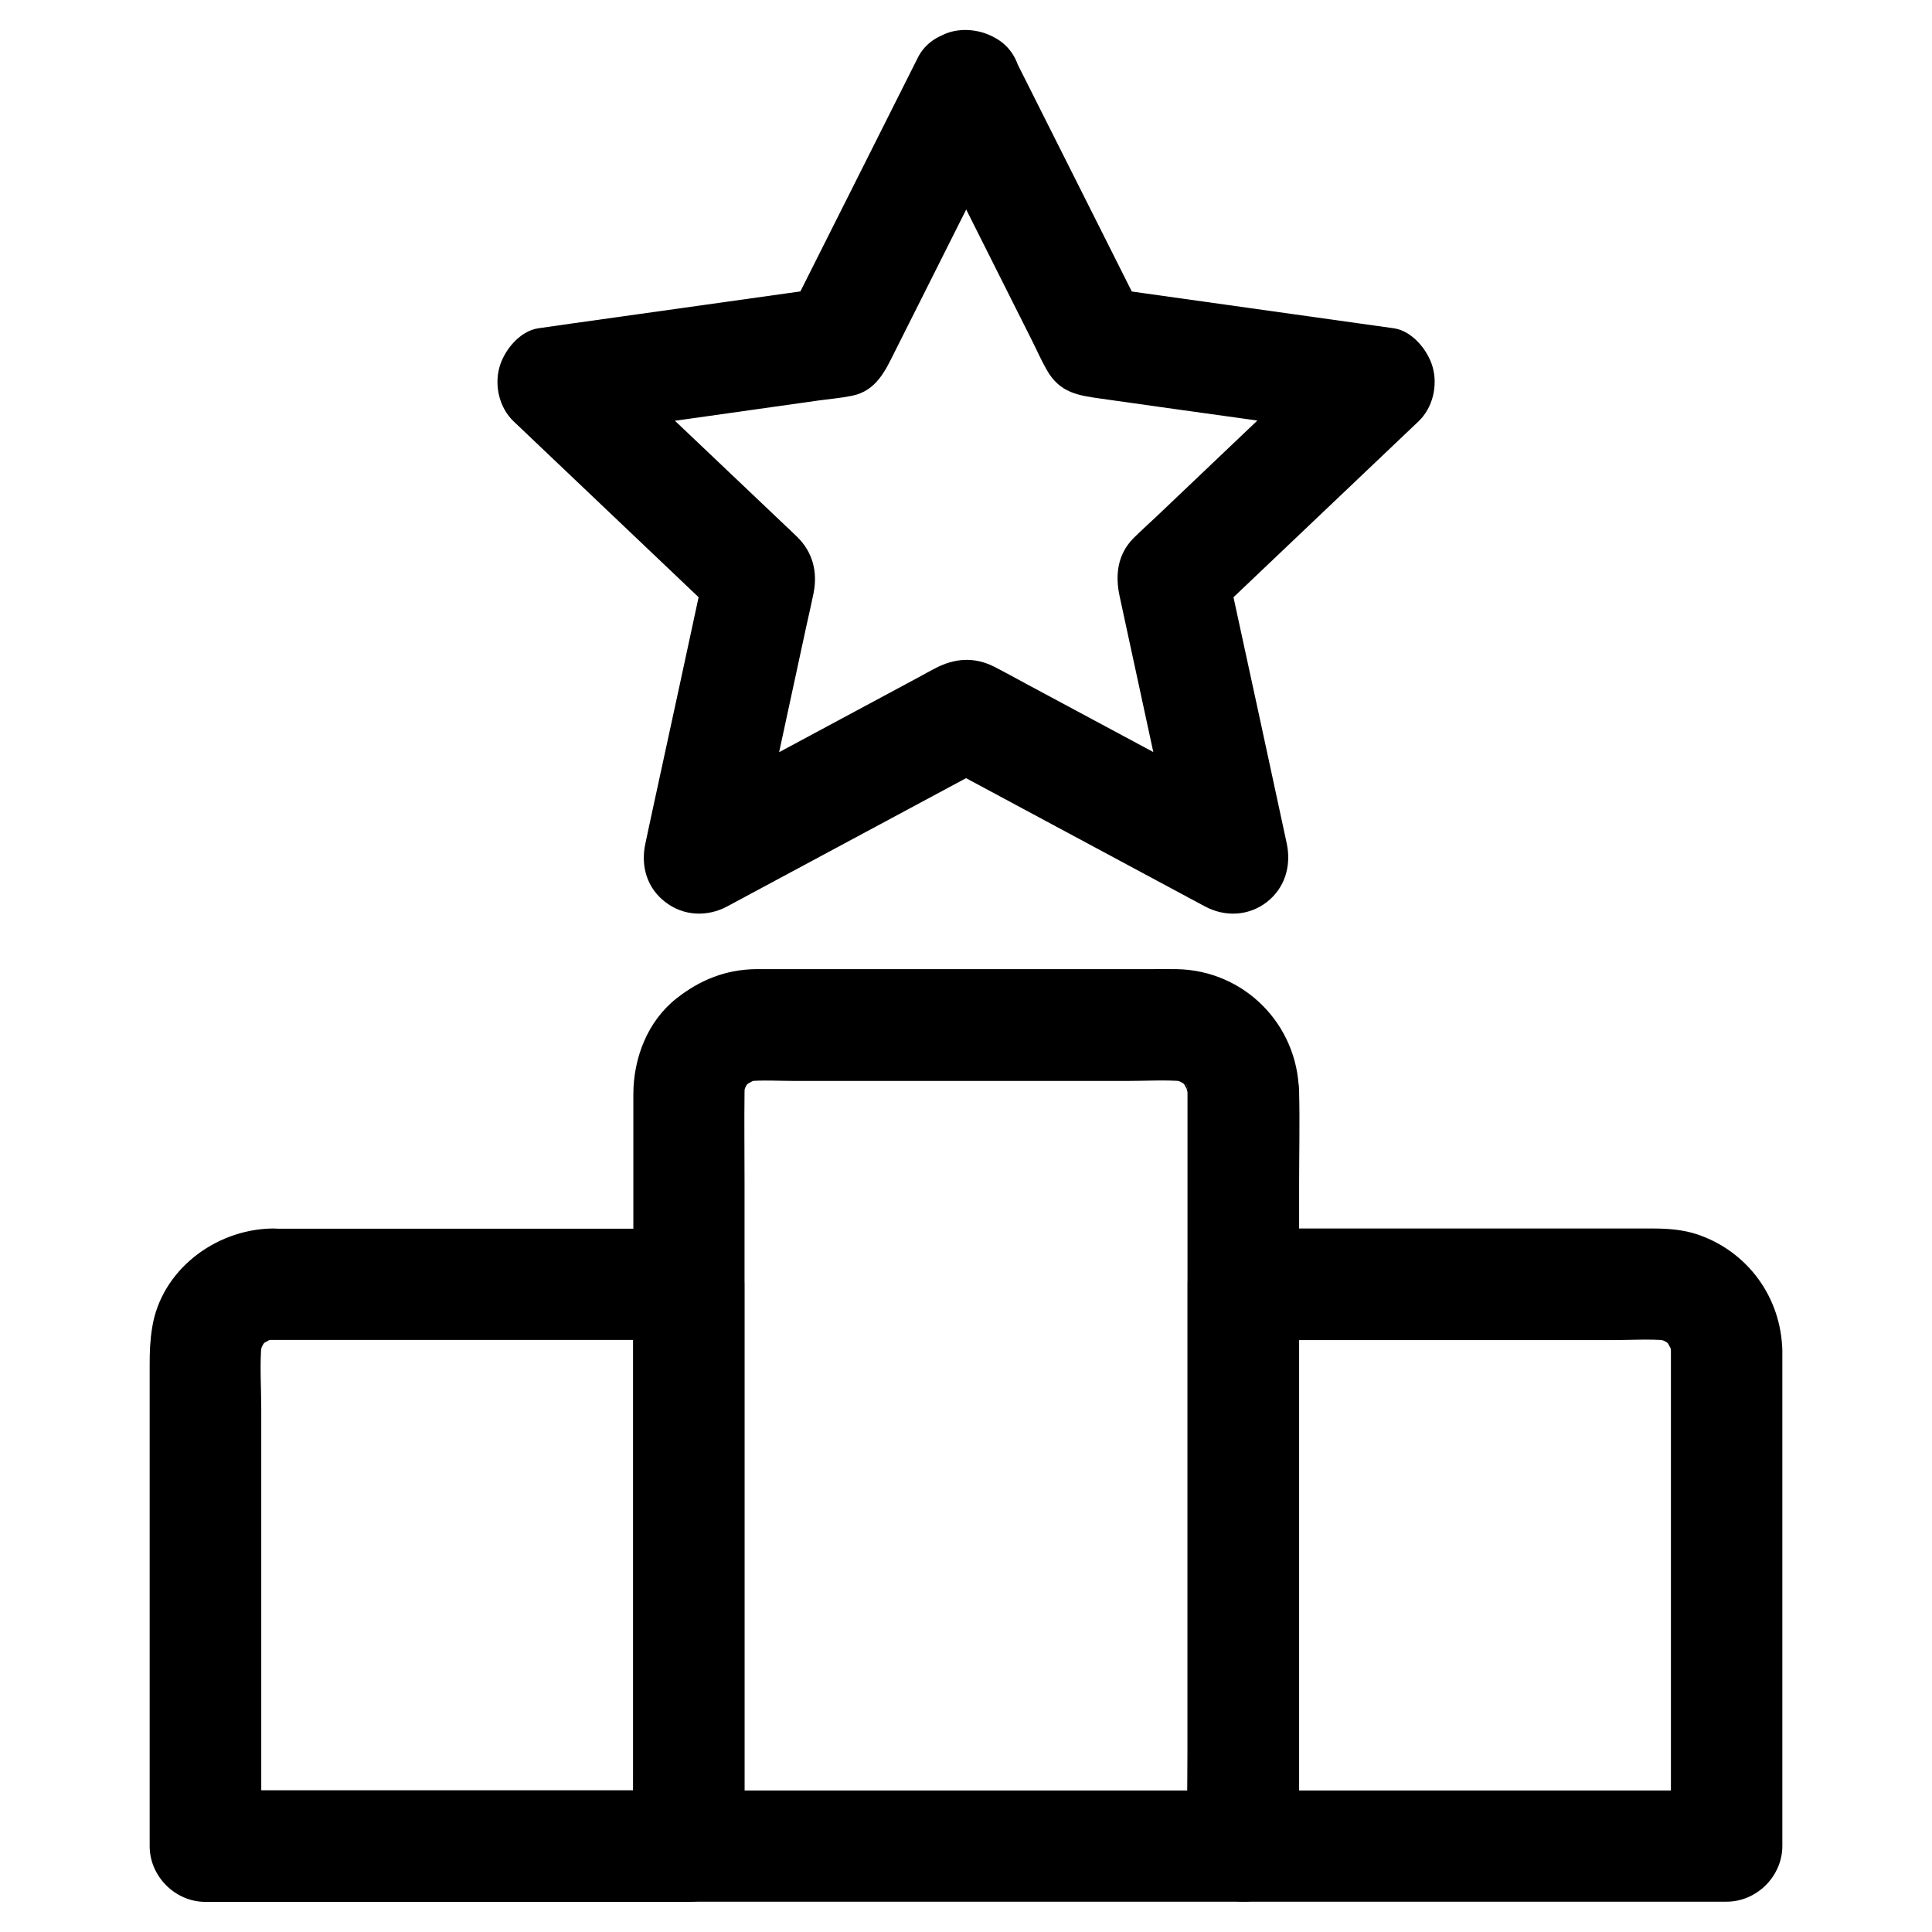<?xml version="1.0" encoding="UTF-8"?>
<!-- Uploaded to: ICON Repo, www.svgrepo.com, Generator: ICON Repo Mixer Tools -->
<svg fill="#000000" width="800px" height="800px" version="1.1" viewBox="144 144 512 512" xmlns="http://www.w3.org/2000/svg">
 <g>
  <path d="m387.25 159.26c-9.988 19.828-19.926 39.703-29.914 59.531-1.426 2.805-2.805 5.609-4.231 8.414 2.953-2.262 5.902-4.527 8.809-6.789-21.992 3.102-43.938 6.148-65.93 9.25-3.102 0.441-6.199 0.887-9.297 1.328-4.922 0.688-9.102 5.856-10.332 10.332-1.379 4.969 0 10.773 3.789 14.367 15.941 15.152 31.883 30.309 47.824 45.461 2.312 2.164 4.574 4.379 6.887 6.543-1.277-4.773-2.508-9.594-3.789-14.367-4.676 21.695-9.348 43.395-14.07 65.043-0.641 3.051-1.328 6.102-1.969 9.199-1.277 5.902 0.395 11.758 5.312 15.5 4.773 3.691 11.07 3.984 16.383 1.133 20.664-11.07 41.277-22.188 61.941-33.258 2.953-1.574 5.856-3.148 8.809-4.723h-14.906c20.664 11.07 41.277 22.188 61.941 33.258 2.953 1.574 5.856 3.148 8.809 4.723 5.312 2.856 11.609 2.559 16.383-1.133 4.82-3.738 6.543-9.594 5.312-15.5-4.676-21.695-9.348-43.395-14.07-65.043-0.641-3.051-1.328-6.102-1.969-9.199-1.277 4.773-2.508 9.594-3.789 14.367 15.941-15.152 31.883-30.309 47.824-45.461 2.312-2.164 4.574-4.379 6.887-6.543 3.789-3.59 5.164-9.398 3.789-14.367-1.23-4.477-5.41-9.645-10.332-10.332-21.992-3.102-43.938-6.148-65.93-9.25-3.102-0.441-6.199-0.887-9.297-1.328 2.953 2.262 5.902 4.527 8.809 6.789-9.988-19.828-19.926-39.703-29.914-59.531-1.426-2.805-2.805-5.609-4.231-8.414-3.492-6.938-13.777-9.445-20.172-5.312-7.086 4.574-9.004 12.793-5.312 20.172 10.035 19.977 20.074 40 30.109 59.977 1.328 2.609 2.508 5.363 3.984 7.922 3.492 6.199 8.512 6.789 14.367 7.625 12.891 1.82 25.73 3.641 38.621 5.41 10.383 1.477 20.715 2.902 31.094 4.379-2.164-8.215-4.328-16.434-6.496-24.648-16.188 15.352-32.375 30.75-48.512 46.102-2.016 1.918-4.184 3.836-6.148 5.805-4.231 4.328-4.82 9.84-3.59 15.398 0.344 1.523 0.641 3.051 0.984 4.574 2.754 12.742 5.512 25.484 8.266 38.227 2.215 10.137 4.379 20.27 6.594 30.453 7.231-5.559 14.465-11.121 21.695-16.68-20.859-11.168-41.672-22.387-62.535-33.555-2.707-1.477-5.41-2.953-8.168-4.379-5.41-2.754-10.676-2.312-15.844 0.441-1.379 0.738-2.805 1.477-4.184 2.262-12.203 6.543-24.402 13.086-36.555 19.633-9.691 5.215-19.387 10.43-29.125 15.645 7.231 5.559 14.465 11.121 21.695 16.68 4.723-21.797 9.398-43.59 14.121-65.387 0.641-2.902 1.328-5.856 1.918-8.758 1.133-5.707-0.195-10.922-4.379-15.008-1.031-1.031-2.117-2.016-3.199-3.051-9.398-8.906-18.793-17.859-28.191-26.766-7.578-7.184-15.152-14.414-22.73-21.598-2.164 8.215-4.328 16.434-6.496 24.648 22.141-3.102 44.281-6.199 66.422-9.348 2.902-0.395 5.856-0.641 8.758-1.23 6.496-1.328 8.855-6.691 11.414-11.809 5.856-11.609 11.66-23.273 17.516-34.883 4.723-9.348 9.398-18.695 14.121-28.094 3.445-6.887 2.066-16.336-5.312-20.172-6.785-3.481-16.578-2.008-20.27 5.324z"/>
  <path d="m458.7 433.21v19.977 47.676 57.91 49.84c0 8.07-0.246 16.234 0 24.305v0.344c4.922-4.922 9.84-9.84 14.762-14.762h-49.742-79.164-18.008c4.922 4.922 9.84 9.84 14.762 14.762v-20.121-48.215-57.91-49.988c0-7.871-0.098-15.742 0-23.566 0-0.789 0.051-1.523 0.098-2.262-0.195 1.328-0.344 2.609-0.543 3.938 0.195-1.574 0.59-3 1.133-4.477-0.492 1.18-0.984 2.363-1.477 3.543 0.441-1.031 0.984-1.918 1.477-2.902 1.082-1.969-2.164 2.312-0.984 1.18 0.395-0.344 0.688-0.836 1.082-1.18 0.297-0.297 0.641-0.59 0.934-0.887 1.672-1.625-2.363 1.477-1.18 0.934 1.082-0.492 2.066-1.18 3.148-1.672-1.18 0.492-2.363 0.984-3.543 1.477 1.477-0.543 2.953-0.934 4.477-1.133-1.328 0.195-2.609 0.344-3.938 0.543 4.184-0.395 8.512-0.098 12.695-0.098h26.863 61.059c5.019 0 10.184-0.344 15.203 0.098-1.328-0.195-2.609-0.344-3.938-0.543 1.574 0.195 3 0.59 4.477 1.133-1.18-0.492-2.363-0.984-3.543-1.477 1.031 0.441 1.918 0.984 2.902 1.477 1.969 1.082-2.312-2.164-1.18-0.984 0.344 0.395 0.836 0.688 1.18 1.082 0.297 0.297 0.59 0.641 0.887 0.934 1.625 1.672-1.477-2.363-0.934-1.18 0.492 1.082 1.18 2.066 1.672 3.148-0.492-1.18-0.984-2.363-1.477-3.543 0.543 1.477 0.934 2.953 1.133 4.477-0.195-1.328-0.344-2.609-0.543-3.938 0.199 0.688 0.25 1.324 0.25 2.062 0.148 7.723 6.691 15.105 14.762 14.762 7.871-0.344 14.906-6.496 14.762-14.762-0.344-17.809-14.562-32.078-32.375-32.375-2.559-0.051-5.066 0-7.625 0h-41.328-46.445-13.676-2.508c-7.969 0.098-14.859 2.902-21.008 7.773-7.676 6.051-11.414 15.844-11.414 25.438v7.332 32.422 46.395 49.543 40.984c0 7.184-0.051 14.367 0 21.5v0.984c0 7.969 6.742 14.762 14.762 14.762h49.742 79.164 18.008c7.969 0 14.762-6.742 14.762-14.762v-19.977-47.676-57.91-49.84c0-8.07 0.195-16.188 0-24.305v-0.344c0-7.723-6.789-15.105-14.762-14.762-8.082 0.402-14.82 6.504-14.82 14.816z"/>
  <path d="m216.04 499.09h37.344 59.531 13.629c-4.922-4.922-9.84-9.84-14.762-14.762v50.527 79.949 18.402l14.762-14.762h-43.492-68.734-15.844l14.762 14.762v-45.117-70.699c0-5.805-0.441-11.809 0.098-17.562-0.195 1.328-0.344 2.609-0.543 3.938 0.195-1.574 0.59-3 1.133-4.477-0.492 1.18-0.984 2.363-1.477 3.543 0.441-1.031 0.984-1.918 1.477-2.902 1.082-1.969-2.164 2.312-0.984 1.18 0.395-0.344 0.688-0.836 1.082-1.18 0.297-0.297 0.641-0.59 0.934-0.887 1.672-1.625-2.363 1.477-1.18 0.934 1.082-0.492 2.066-1.18 3.148-1.672-1.18 0.492-2.363 0.984-3.543 1.477 1.477-0.543 2.953-0.934 4.477-1.133-1.328 0.195-2.609 0.344-3.938 0.543 0.742-0.051 1.434-0.102 2.121-0.102 7.723-0.148 15.105-6.691 14.762-14.762-0.344-7.871-6.496-14.906-14.762-14.762-15.055 0.297-29.371 11.07-31.734 26.371-0.543 3.394-0.641 6.297-0.641 9.645v27.504 80.293 19.875c0 7.969 6.742 14.762 14.762 14.762h43.492 68.734 15.844c7.969 0 14.762-6.742 14.762-14.762v-50.527-79.949-18.402c0-7.969-6.742-14.762-14.762-14.762h-37.344-59.531-13.629c-7.723 0-15.105 6.789-14.762 14.762 0.395 7.977 6.543 14.715 14.809 14.715z"/>
  <path d="m586.81 501.94v44.625 70.504 16.188c4.922-4.922 9.84-9.84 14.762-14.762h-43.492-68.734-15.844c4.922 4.922 9.84 9.84 14.762 14.762v-50.527-79.949-18.402l-14.762 14.762h38.031 59.484c4.969 0 10.086-0.344 15.008 0.098-1.328-0.195-2.609-0.344-3.938-0.543 1.574 0.195 3 0.59 4.477 1.133-1.18-0.492-2.363-0.984-3.543-1.477 1.031 0.441 1.918 0.984 2.902 1.477 1.969 1.082-2.312-2.164-1.18-0.984 0.344 0.395 0.836 0.688 1.18 1.082 0.297 0.297 0.59 0.641 0.887 0.934 1.625 1.672-1.477-2.363-0.934-1.18 0.492 1.082 1.18 2.066 1.672 3.148-0.492-1.18-0.984-2.363-1.477-3.543 0.543 1.477 0.934 2.953 1.133 4.477-0.195-1.328-0.344-2.609-0.543-3.938 0.098 0.738 0.148 1.43 0.148 2.117 0.148 7.723 6.691 15.105 14.762 14.762 7.871-0.344 14.906-6.496 14.762-14.762-0.297-14.121-9.152-26.273-22.484-30.801-3.789-1.277-7.871-1.574-11.855-1.574h-22.238-68.879-17.367c-7.969 0-14.762 6.742-14.762 14.762v50.527 79.949 18.402c0 7.969 6.742 14.762 14.762 14.762h43.492 68.734 15.844c7.969 0 14.762-6.742 14.762-14.762v-44.625-70.504-16.188c0-7.723-6.789-15.105-14.762-14.762-8.031 0.398-14.77 6.547-14.77 14.812z"/>
 </g>
</svg>